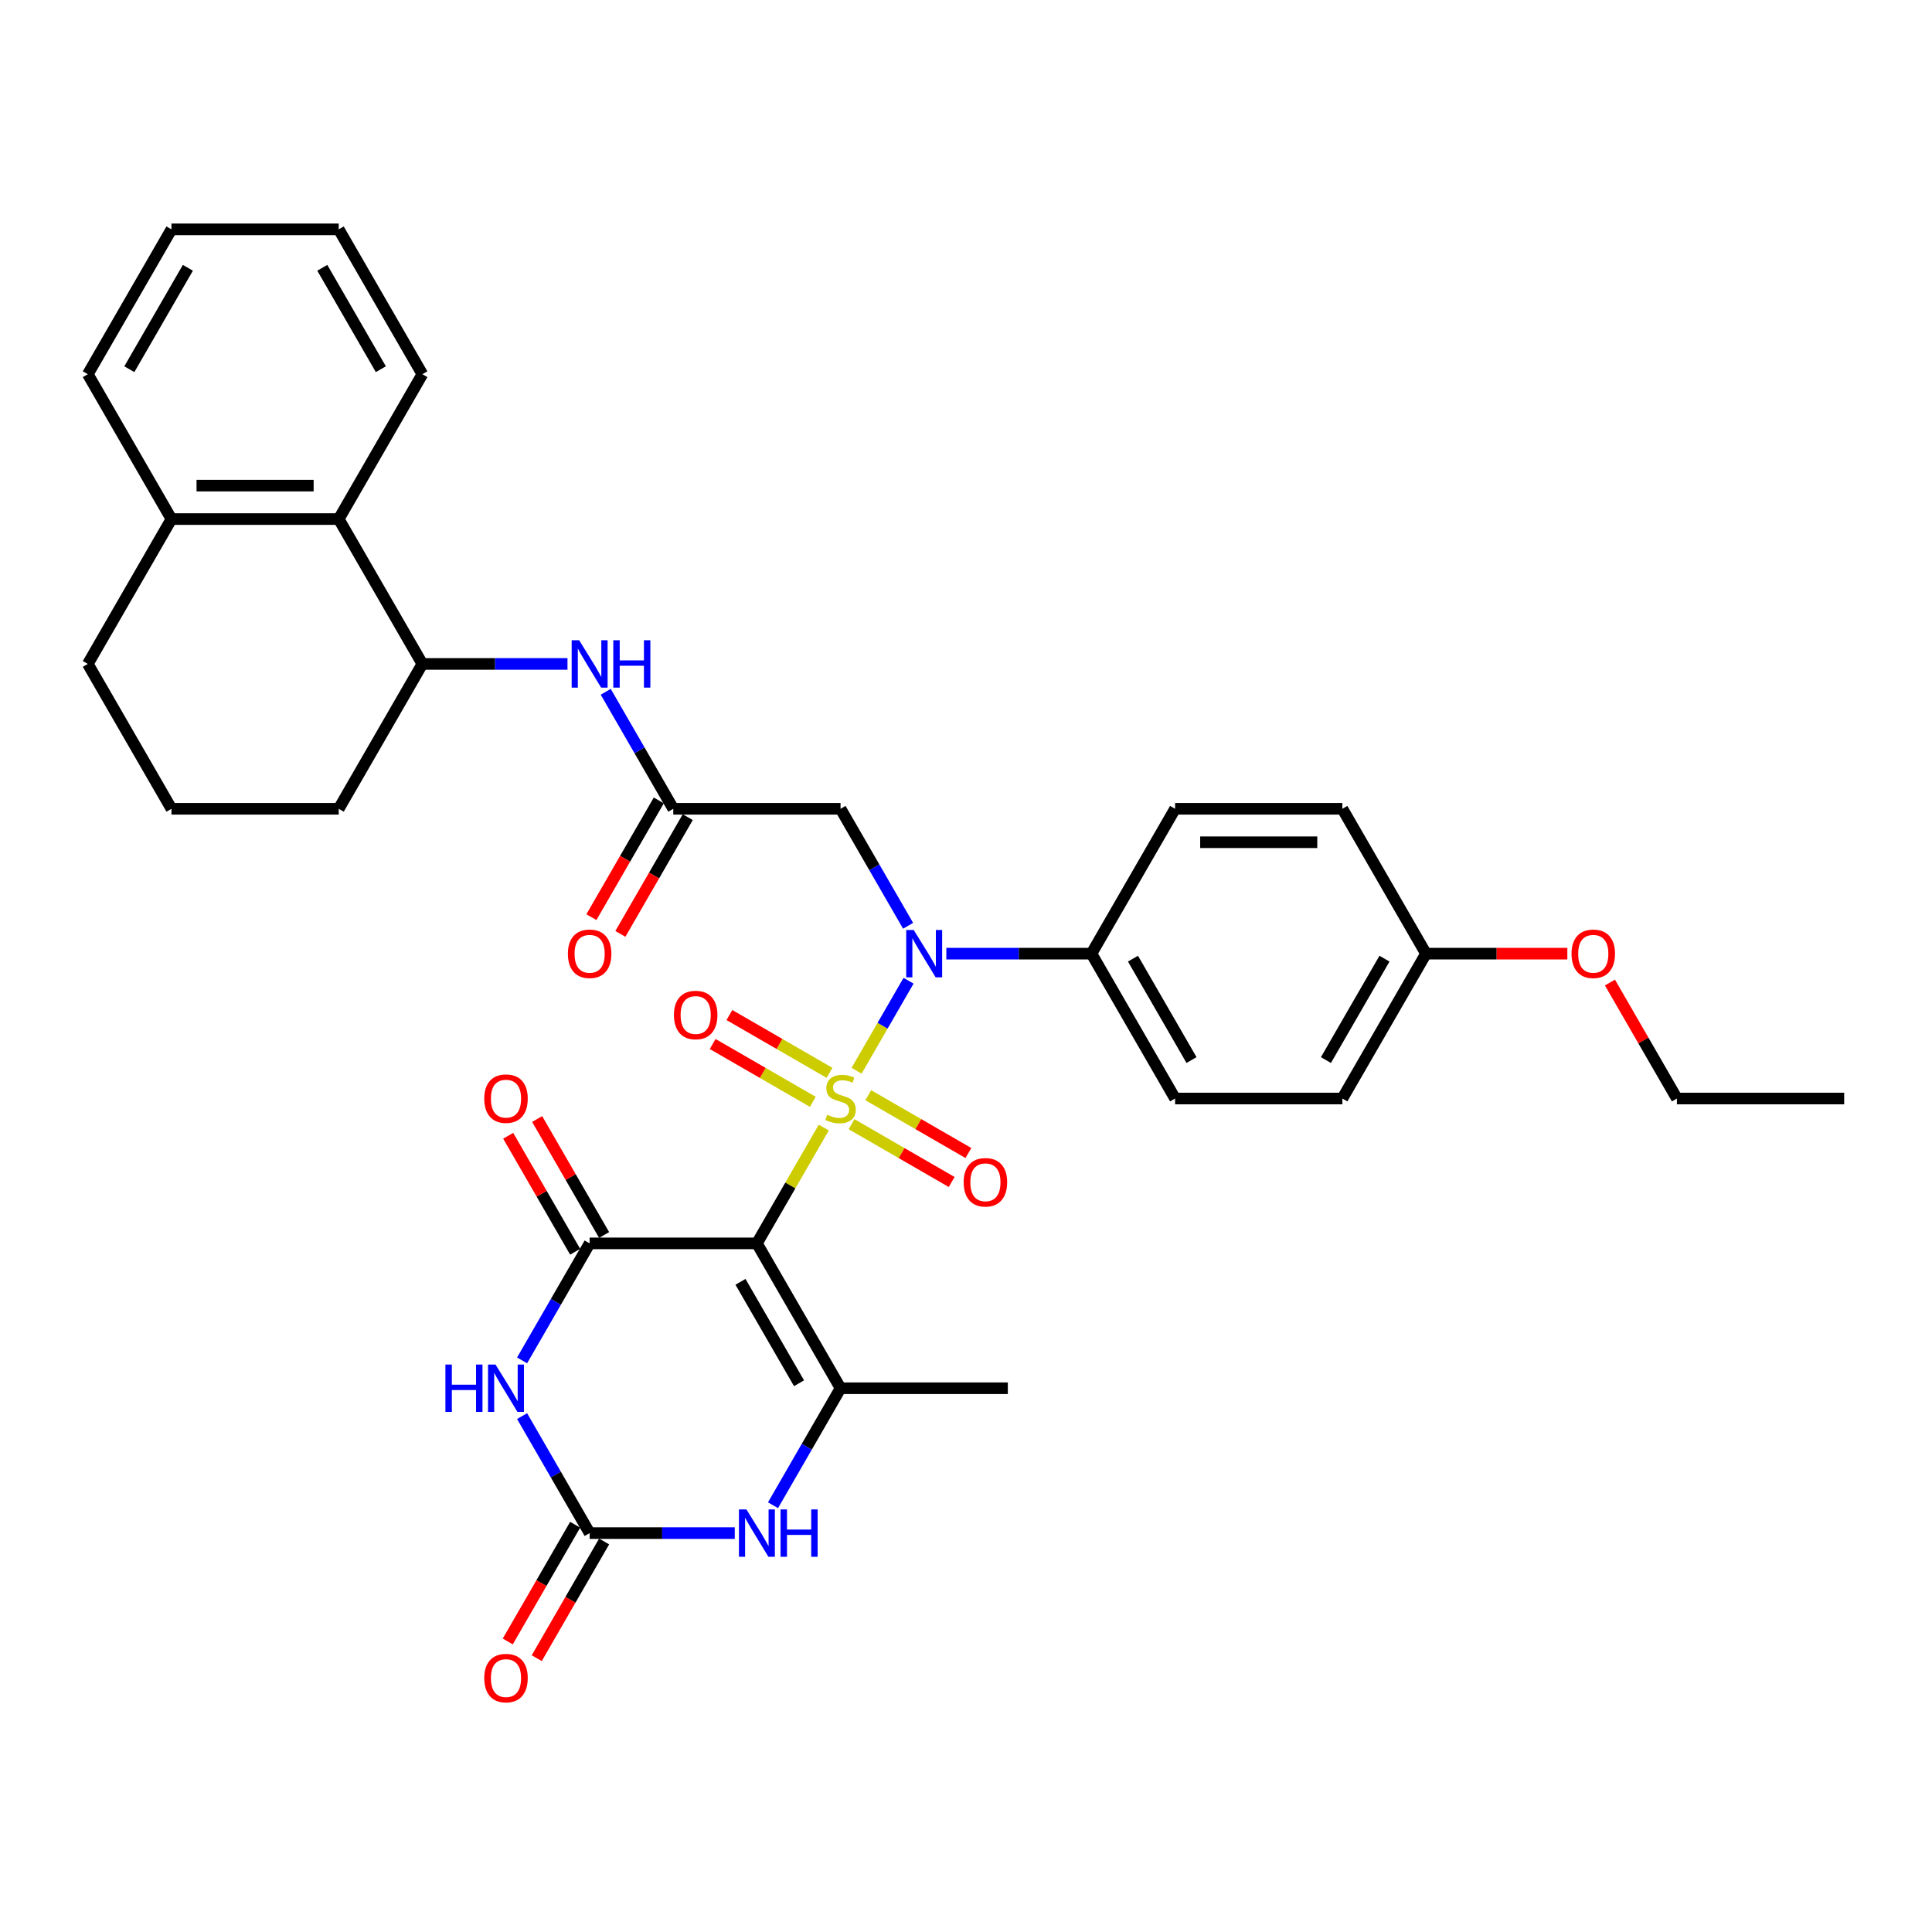 <?xml version='1.0' encoding='iso-8859-1'?>
<svg version='1.1' baseProfile='full'
              xmlns='http://www.w3.org/2000/svg'
                      xmlns:rdkit='http://www.rdkit.org/xml'
                      xmlns:xlink='http://www.w3.org/1999/xlink'
                  xml:space='preserve'
width='1000px' height='1000px' viewBox='0 0 1000 1000'>
<!-- END OF HEADER -->
<rect style='opacity:1.0;fill:#FFFFFF;stroke:none' width='1000' height='1000' x='0' y='0'> </rect>
<path class='bond-0' d='M 426.377,583.639 L 409.076,613.605' style='fill:none;fill-rule:evenodd;stroke:#CCCC00;stroke-width:6px;stroke-linecap:butt;stroke-linejoin:miter;stroke-opacity:1' />
<path class='bond-0' d='M 409.076,613.605 L 391.775,643.571' style='fill:none;fill-rule:evenodd;stroke:#000000;stroke-width:6px;stroke-linecap:butt;stroke-linejoin:miter;stroke-opacity:1' />
<path class='bond-3' d='M 443.373,554.201 L 456.82,530.91' style='fill:none;fill-rule:evenodd;stroke:#CCCC00;stroke-width:6px;stroke-linecap:butt;stroke-linejoin:miter;stroke-opacity:1' />
<path class='bond-3' d='M 456.82,530.91 L 470.267,507.619' style='fill:none;fill-rule:evenodd;stroke:#0000FF;stroke-width:6px;stroke-linecap:butt;stroke-linejoin:miter;stroke-opacity:1' />
<path class='bond-9' d='M 429.368,555.304 L 403.456,540.344' style='fill:none;fill-rule:evenodd;stroke:#CCCC00;stroke-width:6px;stroke-linecap:butt;stroke-linejoin:miter;stroke-opacity:1' />
<path class='bond-9' d='M 403.456,540.344 L 377.544,525.384' style='fill:none;fill-rule:evenodd;stroke:#FF0000;stroke-width:6px;stroke-linecap:butt;stroke-linejoin:miter;stroke-opacity:1' />
<path class='bond-9' d='M 420.71,570.301 L 394.798,555.34' style='fill:none;fill-rule:evenodd;stroke:#CCCC00;stroke-width:6px;stroke-linecap:butt;stroke-linejoin:miter;stroke-opacity:1' />
<path class='bond-9' d='M 394.798,555.34 L 368.886,540.38' style='fill:none;fill-rule:evenodd;stroke:#FF0000;stroke-width:6px;stroke-linecap:butt;stroke-linejoin:miter;stroke-opacity:1' />
<path class='bond-10' d='M 440.762,581.877 L 466.674,596.838' style='fill:none;fill-rule:evenodd;stroke:#CCCC00;stroke-width:6px;stroke-linecap:butt;stroke-linejoin:miter;stroke-opacity:1' />
<path class='bond-10' d='M 466.674,596.838 L 492.586,611.798' style='fill:none;fill-rule:evenodd;stroke:#FF0000;stroke-width:6px;stroke-linecap:butt;stroke-linejoin:miter;stroke-opacity:1' />
<path class='bond-10' d='M 449.42,566.881 L 475.332,581.842' style='fill:none;fill-rule:evenodd;stroke:#CCCC00;stroke-width:6px;stroke-linecap:butt;stroke-linejoin:miter;stroke-opacity:1' />
<path class='bond-10' d='M 475.332,581.842 L 501.244,596.802' style='fill:none;fill-rule:evenodd;stroke:#FF0000;stroke-width:6px;stroke-linecap:butt;stroke-linejoin:miter;stroke-opacity:1' />
<path class='bond-1' d='M 391.775,643.571 L 305.195,643.571' style='fill:none;fill-rule:evenodd;stroke:#000000;stroke-width:6px;stroke-linecap:butt;stroke-linejoin:miter;stroke-opacity:1' />
<path class='bond-4' d='M 391.775,643.571 L 435.065,718.552' style='fill:none;fill-rule:evenodd;stroke:#000000;stroke-width:6px;stroke-linecap:butt;stroke-linejoin:miter;stroke-opacity:1' />
<path class='bond-4' d='M 383.272,663.477 L 413.575,715.963' style='fill:none;fill-rule:evenodd;stroke:#000000;stroke-width:6px;stroke-linecap:butt;stroke-linejoin:miter;stroke-opacity:1' />
<path class='bond-2' d='M 305.195,643.571 L 287.714,673.85' style='fill:none;fill-rule:evenodd;stroke:#000000;stroke-width:6px;stroke-linecap:butt;stroke-linejoin:miter;stroke-opacity:1' />
<path class='bond-2' d='M 287.714,673.85 L 270.233,704.128' style='fill:none;fill-rule:evenodd;stroke:#0000FF;stroke-width:6px;stroke-linecap:butt;stroke-linejoin:miter;stroke-opacity:1' />
<path class='bond-15' d='M 312.693,639.242 L 295.362,609.224' style='fill:none;fill-rule:evenodd;stroke:#000000;stroke-width:6px;stroke-linecap:butt;stroke-linejoin:miter;stroke-opacity:1' />
<path class='bond-15' d='M 295.362,609.224 L 278.031,579.206' style='fill:none;fill-rule:evenodd;stroke:#FF0000;stroke-width:6px;stroke-linecap:butt;stroke-linejoin:miter;stroke-opacity:1' />
<path class='bond-15' d='M 297.697,647.901 L 280.366,617.882' style='fill:none;fill-rule:evenodd;stroke:#000000;stroke-width:6px;stroke-linecap:butt;stroke-linejoin:miter;stroke-opacity:1' />
<path class='bond-15' d='M 280.366,617.882 L 263.034,587.864' style='fill:none;fill-rule:evenodd;stroke:#FF0000;stroke-width:6px;stroke-linecap:butt;stroke-linejoin:miter;stroke-opacity:1' />
<path class='bond-36' d='M 270.233,732.976 L 287.714,763.254' style='fill:none;fill-rule:evenodd;stroke:#0000FF;stroke-width:6px;stroke-linecap:butt;stroke-linejoin:miter;stroke-opacity:1' />
<path class='bond-36' d='M 287.714,763.254 L 305.195,793.533' style='fill:none;fill-rule:evenodd;stroke:#000000;stroke-width:6px;stroke-linecap:butt;stroke-linejoin:miter;stroke-opacity:1' />
<path class='bond-7' d='M 470.027,479.186 L 452.546,448.908' style='fill:none;fill-rule:evenodd;stroke:#0000FF;stroke-width:6px;stroke-linecap:butt;stroke-linejoin:miter;stroke-opacity:1' />
<path class='bond-7' d='M 452.546,448.908 L 435.065,418.63' style='fill:none;fill-rule:evenodd;stroke:#000000;stroke-width:6px;stroke-linecap:butt;stroke-linejoin:miter;stroke-opacity:1' />
<path class='bond-14' d='M 489.818,493.61 L 527.377,493.61' style='fill:none;fill-rule:evenodd;stroke:#0000FF;stroke-width:6px;stroke-linecap:butt;stroke-linejoin:miter;stroke-opacity:1' />
<path class='bond-14' d='M 527.377,493.61 L 564.935,493.61' style='fill:none;fill-rule:evenodd;stroke:#000000;stroke-width:6px;stroke-linecap:butt;stroke-linejoin:miter;stroke-opacity:1' />
<path class='bond-6' d='M 435.065,718.552 L 417.584,748.83' style='fill:none;fill-rule:evenodd;stroke:#000000;stroke-width:6px;stroke-linecap:butt;stroke-linejoin:miter;stroke-opacity:1' />
<path class='bond-6' d='M 417.584,748.83 L 400.103,779.108' style='fill:none;fill-rule:evenodd;stroke:#0000FF;stroke-width:6px;stroke-linecap:butt;stroke-linejoin:miter;stroke-opacity:1' />
<path class='bond-21' d='M 435.065,718.552 L 521.645,718.552' style='fill:none;fill-rule:evenodd;stroke:#000000;stroke-width:6px;stroke-linecap:butt;stroke-linejoin:miter;stroke-opacity:1' />
<path class='bond-5' d='M 305.195,793.533 L 342.753,793.533' style='fill:none;fill-rule:evenodd;stroke:#000000;stroke-width:6px;stroke-linecap:butt;stroke-linejoin:miter;stroke-opacity:1' />
<path class='bond-5' d='M 342.753,793.533 L 380.312,793.533' style='fill:none;fill-rule:evenodd;stroke:#0000FF;stroke-width:6px;stroke-linecap:butt;stroke-linejoin:miter;stroke-opacity:1' />
<path class='bond-16' d='M 297.697,789.204 L 280.256,819.412' style='fill:none;fill-rule:evenodd;stroke:#000000;stroke-width:6px;stroke-linecap:butt;stroke-linejoin:miter;stroke-opacity:1' />
<path class='bond-16' d='M 280.256,819.412 L 262.815,849.621' style='fill:none;fill-rule:evenodd;stroke:#FF0000;stroke-width:6px;stroke-linecap:butt;stroke-linejoin:miter;stroke-opacity:1' />
<path class='bond-16' d='M 312.693,797.862 L 295.252,828.071' style='fill:none;fill-rule:evenodd;stroke:#000000;stroke-width:6px;stroke-linecap:butt;stroke-linejoin:miter;stroke-opacity:1' />
<path class='bond-16' d='M 295.252,828.071 L 277.811,858.279' style='fill:none;fill-rule:evenodd;stroke:#FF0000;stroke-width:6px;stroke-linecap:butt;stroke-linejoin:miter;stroke-opacity:1' />
<path class='bond-8' d='M 435.065,418.63 L 348.485,418.63' style='fill:none;fill-rule:evenodd;stroke:#000000;stroke-width:6px;stroke-linecap:butt;stroke-linejoin:miter;stroke-opacity:1' />
<path class='bond-11' d='M 348.485,418.63 L 331.004,388.352' style='fill:none;fill-rule:evenodd;stroke:#000000;stroke-width:6px;stroke-linecap:butt;stroke-linejoin:miter;stroke-opacity:1' />
<path class='bond-11' d='M 331.004,388.352 L 313.523,358.074' style='fill:none;fill-rule:evenodd;stroke:#0000FF;stroke-width:6px;stroke-linecap:butt;stroke-linejoin:miter;stroke-opacity:1' />
<path class='bond-17' d='M 340.987,414.301 L 323.546,444.51' style='fill:none;fill-rule:evenodd;stroke:#000000;stroke-width:6px;stroke-linecap:butt;stroke-linejoin:miter;stroke-opacity:1' />
<path class='bond-17' d='M 323.546,444.51 L 306.105,474.719' style='fill:none;fill-rule:evenodd;stroke:#FF0000;stroke-width:6px;stroke-linecap:butt;stroke-linejoin:miter;stroke-opacity:1' />
<path class='bond-17' d='M 355.983,422.959 L 338.542,453.168' style='fill:none;fill-rule:evenodd;stroke:#000000;stroke-width:6px;stroke-linecap:butt;stroke-linejoin:miter;stroke-opacity:1' />
<path class='bond-17' d='M 338.542,453.168 L 321.101,483.377' style='fill:none;fill-rule:evenodd;stroke:#FF0000;stroke-width:6px;stroke-linecap:butt;stroke-linejoin:miter;stroke-opacity:1' />
<path class='bond-12' d='M 293.732,343.649 L 256.173,343.649' style='fill:none;fill-rule:evenodd;stroke:#0000FF;stroke-width:6px;stroke-linecap:butt;stroke-linejoin:miter;stroke-opacity:1' />
<path class='bond-12' d='M 256.173,343.649 L 218.615,343.649' style='fill:none;fill-rule:evenodd;stroke:#000000;stroke-width:6px;stroke-linecap:butt;stroke-linejoin:miter;stroke-opacity:1' />
<path class='bond-13' d='M 218.615,343.649 L 175.325,268.669' style='fill:none;fill-rule:evenodd;stroke:#000000;stroke-width:6px;stroke-linecap:butt;stroke-linejoin:miter;stroke-opacity:1' />
<path class='bond-25' d='M 218.615,343.649 L 175.325,418.63' style='fill:none;fill-rule:evenodd;stroke:#000000;stroke-width:6px;stroke-linecap:butt;stroke-linejoin:miter;stroke-opacity:1' />
<path class='bond-18' d='M 175.325,268.669 L 88.745,268.669' style='fill:none;fill-rule:evenodd;stroke:#000000;stroke-width:6px;stroke-linecap:butt;stroke-linejoin:miter;stroke-opacity:1' />
<path class='bond-18' d='M 162.338,251.353 L 101.732,251.353' style='fill:none;fill-rule:evenodd;stroke:#000000;stroke-width:6px;stroke-linecap:butt;stroke-linejoin:miter;stroke-opacity:1' />
<path class='bond-28' d='M 175.325,268.669 L 218.615,193.688' style='fill:none;fill-rule:evenodd;stroke:#000000;stroke-width:6px;stroke-linecap:butt;stroke-linejoin:miter;stroke-opacity:1' />
<path class='bond-19' d='M 564.935,493.61 L 608.225,568.591' style='fill:none;fill-rule:evenodd;stroke:#000000;stroke-width:6px;stroke-linecap:butt;stroke-linejoin:miter;stroke-opacity:1' />
<path class='bond-19' d='M 586.425,496.199 L 616.728,548.686' style='fill:none;fill-rule:evenodd;stroke:#000000;stroke-width:6px;stroke-linecap:butt;stroke-linejoin:miter;stroke-opacity:1' />
<path class='bond-20' d='M 564.935,493.61 L 608.225,418.63' style='fill:none;fill-rule:evenodd;stroke:#000000;stroke-width:6px;stroke-linecap:butt;stroke-linejoin:miter;stroke-opacity:1' />
<path class='bond-30' d='M 88.745,268.669 L 45.455,193.688' style='fill:none;fill-rule:evenodd;stroke:#000000;stroke-width:6px;stroke-linecap:butt;stroke-linejoin:miter;stroke-opacity:1' />
<path class='bond-37' d='M 88.745,268.669 L 45.455,343.649' style='fill:none;fill-rule:evenodd;stroke:#000000;stroke-width:6px;stroke-linecap:butt;stroke-linejoin:miter;stroke-opacity:1' />
<path class='bond-23' d='M 608.225,568.591 L 694.805,568.591' style='fill:none;fill-rule:evenodd;stroke:#000000;stroke-width:6px;stroke-linecap:butt;stroke-linejoin:miter;stroke-opacity:1' />
<path class='bond-24' d='M 608.225,418.63 L 694.805,418.63' style='fill:none;fill-rule:evenodd;stroke:#000000;stroke-width:6px;stroke-linecap:butt;stroke-linejoin:miter;stroke-opacity:1' />
<path class='bond-24' d='M 621.212,435.946 L 681.818,435.946' style='fill:none;fill-rule:evenodd;stroke:#000000;stroke-width:6px;stroke-linecap:butt;stroke-linejoin:miter;stroke-opacity:1' />
<path class='bond-22' d='M 738.095,493.61 L 694.805,418.63' style='fill:none;fill-rule:evenodd;stroke:#000000;stroke-width:6px;stroke-linecap:butt;stroke-linejoin:miter;stroke-opacity:1' />
<path class='bond-26' d='M 738.095,493.61 L 774.675,493.61' style='fill:none;fill-rule:evenodd;stroke:#000000;stroke-width:6px;stroke-linecap:butt;stroke-linejoin:miter;stroke-opacity:1' />
<path class='bond-26' d='M 774.675,493.61 L 811.255,493.61' style='fill:none;fill-rule:evenodd;stroke:#FF0000;stroke-width:6px;stroke-linecap:butt;stroke-linejoin:miter;stroke-opacity:1' />
<path class='bond-35' d='M 738.095,493.61 L 694.805,568.591' style='fill:none;fill-rule:evenodd;stroke:#000000;stroke-width:6px;stroke-linecap:butt;stroke-linejoin:miter;stroke-opacity:1' />
<path class='bond-35' d='M 716.606,496.199 L 686.303,548.686' style='fill:none;fill-rule:evenodd;stroke:#000000;stroke-width:6px;stroke-linecap:butt;stroke-linejoin:miter;stroke-opacity:1' />
<path class='bond-27' d='M 175.325,418.63 L 88.745,418.63' style='fill:none;fill-rule:evenodd;stroke:#000000;stroke-width:6px;stroke-linecap:butt;stroke-linejoin:miter;stroke-opacity:1' />
<path class='bond-31' d='M 833.303,508.554 L 850.634,538.573' style='fill:none;fill-rule:evenodd;stroke:#FF0000;stroke-width:6px;stroke-linecap:butt;stroke-linejoin:miter;stroke-opacity:1' />
<path class='bond-31' d='M 850.634,538.573 L 867.965,568.591' style='fill:none;fill-rule:evenodd;stroke:#000000;stroke-width:6px;stroke-linecap:butt;stroke-linejoin:miter;stroke-opacity:1' />
<path class='bond-29' d='M 88.745,418.63 L 45.455,343.649' style='fill:none;fill-rule:evenodd;stroke:#000000;stroke-width:6px;stroke-linecap:butt;stroke-linejoin:miter;stroke-opacity:1' />
<path class='bond-33' d='M 218.615,193.688 L 175.325,118.708' style='fill:none;fill-rule:evenodd;stroke:#000000;stroke-width:6px;stroke-linecap:butt;stroke-linejoin:miter;stroke-opacity:1' />
<path class='bond-33' d='M 197.125,191.099 L 166.822,138.613' style='fill:none;fill-rule:evenodd;stroke:#000000;stroke-width:6px;stroke-linecap:butt;stroke-linejoin:miter;stroke-opacity:1' />
<path class='bond-38' d='M 45.455,193.688 L 88.745,118.708' style='fill:none;fill-rule:evenodd;stroke:#000000;stroke-width:6px;stroke-linecap:butt;stroke-linejoin:miter;stroke-opacity:1' />
<path class='bond-38' d='M 66.944,191.099 L 97.247,138.613' style='fill:none;fill-rule:evenodd;stroke:#000000;stroke-width:6px;stroke-linecap:butt;stroke-linejoin:miter;stroke-opacity:1' />
<path class='bond-32' d='M 867.965,568.591 L 954.545,568.591' style='fill:none;fill-rule:evenodd;stroke:#000000;stroke-width:6px;stroke-linecap:butt;stroke-linejoin:miter;stroke-opacity:1' />
<path class='bond-34' d='M 175.325,118.708 L 88.745,118.708' style='fill:none;fill-rule:evenodd;stroke:#000000;stroke-width:6px;stroke-linecap:butt;stroke-linejoin:miter;stroke-opacity:1' />
<path  class='atom-0' d='M 428.139 577.007
Q 428.416 577.11, 429.558 577.595
Q 430.701 578.08, 431.948 578.392
Q 433.229 578.669, 434.476 578.669
Q 436.797 578.669, 438.147 577.561
Q 439.498 576.418, 439.498 574.444
Q 439.498 573.093, 438.805 572.262
Q 438.147 571.431, 437.108 570.981
Q 436.069 570.53, 434.338 570.011
Q 432.156 569.353, 430.84 568.729
Q 429.558 568.106, 428.623 566.79
Q 427.723 565.474, 427.723 563.258
Q 427.723 560.175, 429.801 558.271
Q 431.913 556.366, 436.069 556.366
Q 438.909 556.366, 442.13 557.716
L 441.333 560.383
Q 438.39 559.171, 436.173 559.171
Q 433.784 559.171, 432.468 560.175
Q 431.152 561.145, 431.186 562.842
Q 431.186 564.158, 431.844 564.955
Q 432.537 565.751, 433.506 566.201
Q 434.511 566.652, 436.173 567.171
Q 438.39 567.864, 439.706 568.556
Q 441.022 569.249, 441.957 570.669
Q 442.926 572.054, 442.926 574.444
Q 442.926 577.838, 440.641 579.673
Q 438.39 581.474, 434.615 581.474
Q 432.433 581.474, 430.771 580.989
Q 429.143 580.539, 427.203 579.742
L 428.139 577.007
' fill='#CCCC00'/>
<path  class='atom-3' d='M 230.545 706.292
L 233.87 706.292
L 233.87 716.717
L 246.407 716.717
L 246.407 706.292
L 249.732 706.292
L 249.732 730.812
L 246.407 730.812
L 246.407 719.487
L 233.87 719.487
L 233.87 730.812
L 230.545 730.812
L 230.545 706.292
' fill='#0000FF'/>
<path  class='atom-3' d='M 256.485 706.292
L 264.519 719.279
Q 265.316 720.561, 266.597 722.881
Q 267.879 725.201, 267.948 725.34
L 267.948 706.292
L 271.203 706.292
L 271.203 730.812
L 267.844 730.812
L 259.221 716.613
Q 258.216 714.95, 257.143 713.046
Q 256.104 711.141, 255.792 710.552
L 255.792 730.812
L 252.606 730.812
L 252.606 706.292
L 256.485 706.292
' fill='#0000FF'/>
<path  class='atom-4' d='M 472.935 481.351
L 480.97 494.338
Q 481.766 495.619, 483.048 497.939
Q 484.329 500.26, 484.398 500.398
L 484.398 481.351
L 487.654 481.351
L 487.654 505.87
L 484.294 505.87
L 475.671 491.671
Q 474.667 490.009, 473.593 488.104
Q 472.554 486.199, 472.242 485.61
L 472.242 505.87
L 469.056 505.87
L 469.056 481.351
L 472.935 481.351
' fill='#0000FF'/>
<path  class='atom-7' d='M 386.355 781.273
L 394.39 794.26
Q 395.186 795.541, 396.468 797.862
Q 397.749 800.182, 397.818 800.32
L 397.818 781.273
L 401.074 781.273
L 401.074 805.792
L 397.714 805.792
L 389.091 791.593
Q 388.087 789.931, 387.013 788.026
Q 385.974 786.121, 385.662 785.533
L 385.662 805.792
L 382.476 805.792
L 382.476 781.273
L 386.355 781.273
' fill='#0000FF'/>
<path  class='atom-7' d='M 404.017 781.273
L 407.342 781.273
L 407.342 791.697
L 419.879 791.697
L 419.879 781.273
L 423.203 781.273
L 423.203 805.792
L 419.879 805.792
L 419.879 794.468
L 407.342 794.468
L 407.342 805.792
L 404.017 805.792
L 404.017 781.273
' fill='#0000FF'/>
<path  class='atom-10' d='M 348.829 525.37
Q 348.829 519.483, 351.738 516.193
Q 354.647 512.903, 360.084 512.903
Q 365.522 512.903, 368.431 516.193
Q 371.34 519.483, 371.34 525.37
Q 371.34 531.327, 368.396 534.721
Q 365.452 538.08, 360.084 538.08
Q 354.682 538.08, 351.738 534.721
Q 348.829 531.362, 348.829 525.37
M 360.084 535.31
Q 363.825 535.31, 365.833 532.816
Q 367.877 530.288, 367.877 525.37
Q 367.877 520.556, 365.833 518.132
Q 363.825 515.673, 360.084 515.673
Q 356.344 515.673, 354.301 518.097
Q 352.292 520.522, 352.292 525.37
Q 352.292 530.323, 354.301 532.816
Q 356.344 535.31, 360.084 535.31
' fill='#FF0000'/>
<path  class='atom-11' d='M 498.79 611.95
Q 498.79 606.063, 501.699 602.773
Q 504.608 599.483, 510.045 599.483
Q 515.483 599.483, 518.392 602.773
Q 521.301 606.063, 521.301 611.95
Q 521.301 617.907, 518.357 621.301
Q 515.413 624.66, 510.045 624.66
Q 504.643 624.66, 501.699 621.301
Q 498.79 617.942, 498.79 611.95
M 510.045 621.89
Q 513.786 621.89, 515.794 619.396
Q 517.838 616.868, 517.838 611.95
Q 517.838 607.136, 515.794 604.712
Q 513.786 602.253, 510.045 602.253
Q 506.305 602.253, 504.262 604.678
Q 502.253 607.102, 502.253 611.95
Q 502.253 616.903, 504.262 619.396
Q 506.305 621.89, 510.045 621.89
' fill='#FF0000'/>
<path  class='atom-12' d='M 299.775 331.39
L 307.81 344.377
Q 308.606 345.658, 309.887 347.978
Q 311.169 350.299, 311.238 350.437
L 311.238 331.39
L 314.494 331.39
L 314.494 355.909
L 311.134 355.909
L 302.511 341.71
Q 301.506 340.048, 300.433 338.143
Q 299.394 336.238, 299.082 335.649
L 299.082 355.909
L 295.896 355.909
L 295.896 331.39
L 299.775 331.39
' fill='#0000FF'/>
<path  class='atom-12' d='M 317.437 331.39
L 320.762 331.39
L 320.762 341.814
L 333.299 341.814
L 333.299 331.39
L 336.623 331.39
L 336.623 355.909
L 333.299 355.909
L 333.299 344.584
L 320.762 344.584
L 320.762 355.909
L 317.437 355.909
L 317.437 331.39
' fill='#0000FF'/>
<path  class='atom-16' d='M 250.649 568.66
Q 250.649 562.773, 253.558 559.483
Q 256.468 556.193, 261.905 556.193
Q 267.342 556.193, 270.251 559.483
Q 273.16 562.773, 273.16 568.66
Q 273.16 574.617, 270.216 578.011
Q 267.273 581.37, 261.905 581.37
Q 256.502 581.37, 253.558 578.011
Q 250.649 574.652, 250.649 568.66
M 261.905 578.6
Q 265.645 578.6, 267.654 576.106
Q 269.697 573.578, 269.697 568.66
Q 269.697 563.846, 267.654 561.422
Q 265.645 558.963, 261.905 558.963
Q 258.165 558.963, 256.121 561.387
Q 254.113 563.812, 254.113 568.66
Q 254.113 573.613, 256.121 576.106
Q 258.165 578.6, 261.905 578.6
' fill='#FF0000'/>
<path  class='atom-17' d='M 250.649 868.582
Q 250.649 862.695, 253.558 859.405
Q 256.468 856.115, 261.905 856.115
Q 267.342 856.115, 270.251 859.405
Q 273.16 862.695, 273.16 868.582
Q 273.16 874.539, 270.216 877.933
Q 267.273 881.292, 261.905 881.292
Q 256.502 881.292, 253.558 877.933
Q 250.649 874.574, 250.649 868.582
M 261.905 878.522
Q 265.645 878.522, 267.654 876.028
Q 269.697 873.5, 269.697 868.582
Q 269.697 863.769, 267.654 861.344
Q 265.645 858.885, 261.905 858.885
Q 258.165 858.885, 256.121 861.31
Q 254.113 863.734, 254.113 868.582
Q 254.113 873.535, 256.121 876.028
Q 258.165 878.522, 261.905 878.522
' fill='#FF0000'/>
<path  class='atom-18' d='M 293.939 493.68
Q 293.939 487.792, 296.848 484.502
Q 299.758 481.212, 305.195 481.212
Q 310.632 481.212, 313.541 484.502
Q 316.45 487.792, 316.45 493.68
Q 316.45 499.636, 313.506 503.03
Q 310.563 506.39, 305.195 506.39
Q 299.792 506.39, 296.848 503.03
Q 293.939 499.671, 293.939 493.68
M 305.195 503.619
Q 308.935 503.619, 310.944 501.126
Q 312.987 498.597, 312.987 493.68
Q 312.987 488.866, 310.944 486.442
Q 308.935 483.983, 305.195 483.983
Q 301.455 483.983, 299.411 486.407
Q 297.403 488.831, 297.403 493.68
Q 297.403 498.632, 299.411 501.126
Q 301.455 503.619, 305.195 503.619
' fill='#FF0000'/>
<path  class='atom-27' d='M 813.42 493.68
Q 813.42 487.792, 816.329 484.502
Q 819.238 481.212, 824.675 481.212
Q 830.113 481.212, 833.022 484.502
Q 835.931 487.792, 835.931 493.68
Q 835.931 499.636, 832.987 503.03
Q 830.043 506.39, 824.675 506.39
Q 819.273 506.39, 816.329 503.03
Q 813.42 499.671, 813.42 493.68
M 824.675 503.619
Q 828.416 503.619, 830.424 501.126
Q 832.468 498.597, 832.468 493.68
Q 832.468 488.866, 830.424 486.442
Q 828.416 483.983, 824.675 483.983
Q 820.935 483.983, 818.892 486.407
Q 816.883 488.831, 816.883 493.68
Q 816.883 498.632, 818.892 501.126
Q 820.935 503.619, 824.675 503.619
' fill='#FF0000'/>
</svg>

